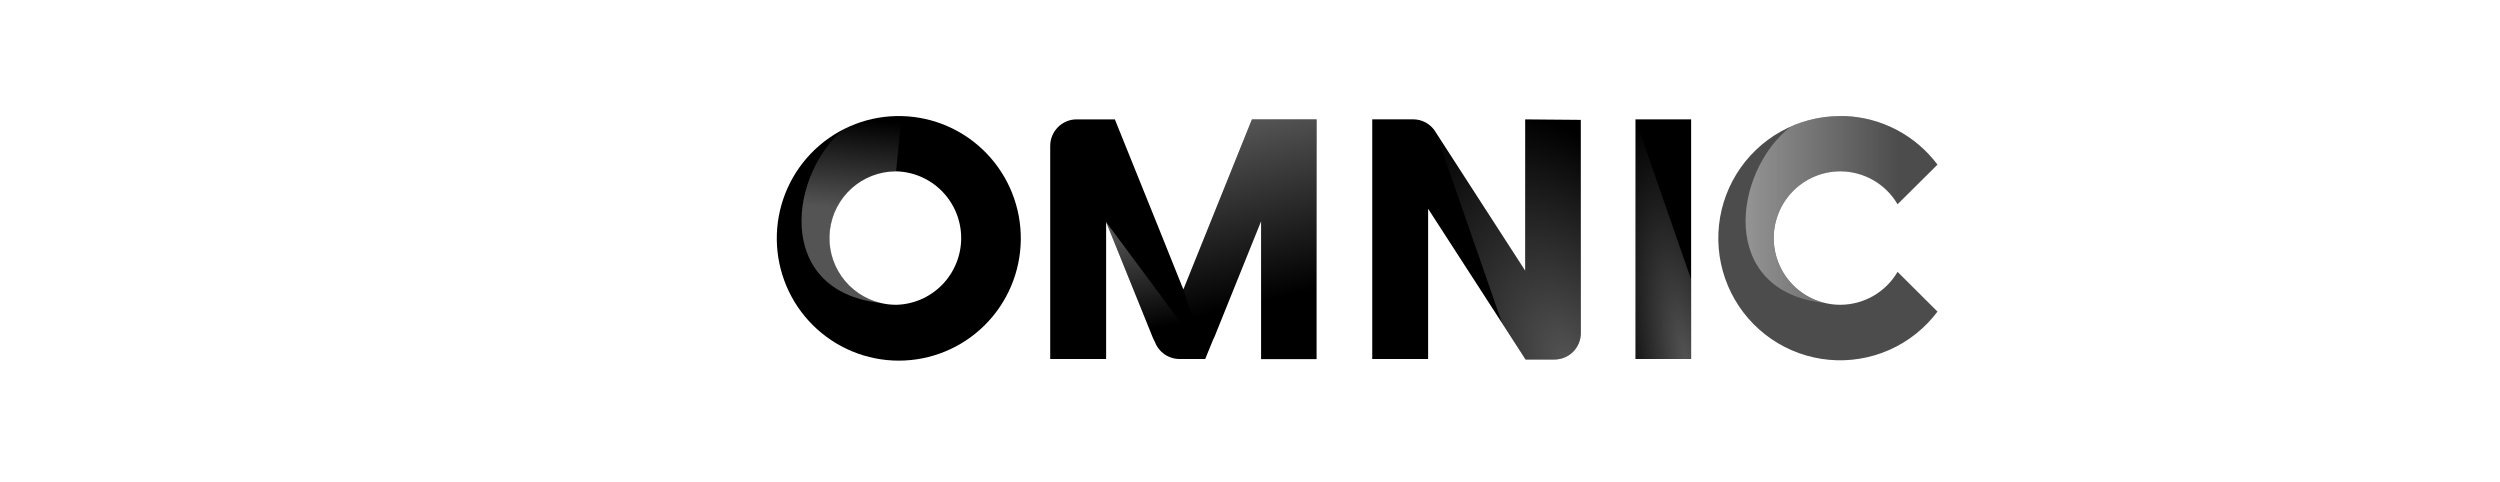 <?xml version="1.0" encoding="UTF-8"?> <svg xmlns="http://www.w3.org/2000/svg" width="280" height="54" viewBox="0 0 280 54" fill="none"> <g clip-path="url(#clip0_125_269)"> <path d="M140.218 13.369L132.542 32.406L132.368 32.004L129.882 25.808L124.863 13.369H120.578C119.795 13.372 119.046 13.685 118.492 14.24C117.939 14.794 117.627 15.546 117.624 16.33V40.208H123.886V24.864L129.12 37.83C129.184 37.983 129.257 38.132 129.341 38.276C129.55 38.842 129.927 39.331 130.421 39.676C130.916 40.021 131.503 40.207 132.106 40.208H134.984L135.109 39.896L135.857 38.069C135.918 37.952 135.976 37.836 136.028 37.711L141.241 24.776V40.223H147.458V13.369H140.218Z" fill="black"></path> <path opacity="0.4" d="M140.218 13.369L132.542 32.406L132.368 32.004L135.092 39.896L135.857 38.069C135.918 37.952 135.976 37.836 136.028 37.711L141.241 24.776V40.223H147.458V13.369H140.218Z" fill="url(#paint0_linear_125_269)"></path> <path d="M170.82 13.37V30.323L160.797 14.804L160.765 14.755L160.69 14.644L160.652 14.583C160.381 14.204 160.023 13.896 159.609 13.684C159.195 13.473 158.736 13.364 158.271 13.367H153.691V40.209H159.951V23.384L161.219 25.346L167.014 34.307L170.866 40.264H174.096C174.484 40.265 174.868 40.189 175.227 40.04C175.585 39.892 175.911 39.674 176.185 39.399C176.459 39.124 176.677 38.798 176.825 38.439C176.974 38.08 177.05 37.695 177.05 37.306V13.425L170.82 13.37Z" fill="black"></path> <path d="M100.966 13C100.766 13 100.565 13 100.364 13C96.767 13.079 93.346 14.578 90.844 17.17C88.342 19.762 86.961 23.239 87.001 26.845C87.04 30.452 88.498 33.897 91.056 36.434C93.614 38.97 97.067 40.392 100.665 40.392C104.264 40.392 107.716 38.97 110.275 36.434C112.833 33.897 114.29 30.452 114.33 26.845C114.369 23.239 112.988 19.762 110.486 17.17C107.985 14.578 104.563 13.079 100.966 13ZM100.364 34.136C99.777 34.136 99.192 34.067 98.62 33.931C96.844 33.507 95.286 32.444 94.24 30.944C93.194 29.444 92.733 27.612 92.946 25.794C93.158 23.977 94.028 22.3 95.391 21.083C96.754 19.866 98.516 19.192 100.341 19.19C102.293 19.229 104.152 20.033 105.519 21.431C106.886 22.828 107.652 24.707 107.652 26.664C107.652 28.621 106.886 30.5 105.519 31.898C104.152 33.295 102.293 34.1 100.341 34.138L100.364 34.136Z" fill="black"></path> <path d="M206.099 34.136C204.125 34.132 202.233 33.343 200.837 31.942C199.442 30.541 198.659 28.642 198.659 26.663C198.658 24.682 199.442 22.782 200.838 21.381C202.235 19.98 204.129 19.192 206.105 19.19C207.403 19.191 208.679 19.532 209.805 20.178C210.931 20.825 211.87 21.755 212.528 22.877L216.999 18.438C215.79 16.825 214.24 15.501 212.459 14.561C210.679 13.62 208.712 13.087 206.701 13C206.5 13 206.299 13 206.099 13C203.773 12.999 201.487 13.594 199.456 14.728C197.424 15.862 195.716 17.498 194.492 19.48C193.268 21.462 192.57 23.724 192.464 26.053C192.358 28.381 192.847 30.698 193.885 32.784C194.923 34.869 196.476 36.654 198.395 37.97C200.315 39.285 202.539 40.086 204.854 40.298C207.17 40.51 209.501 40.125 211.627 39.181C213.753 38.236 215.602 36.762 216.999 34.899L212.528 30.446C211.87 31.569 210.93 32.5 209.803 33.148C208.676 33.795 207.398 34.135 206.099 34.136Z" fill="#4C4C4C"></path> <path opacity="0.4" d="M98.641 33.931C96.865 33.507 95.306 32.444 94.26 30.944C93.215 29.444 92.754 27.612 92.966 25.794C93.178 23.977 94.049 22.3 95.412 21.083C96.775 19.866 98.536 19.192 100.362 19.19L100.967 13C100.766 13 100.565 13 100.365 13C98.462 12.996 96.58 13.394 94.84 14.166C88.374 19.181 86.569 32.632 98.641 33.931Z" fill="url(#paint1_linear_125_269)"></path> <path opacity="0.8" d="M206.702 13C206.501 13 206.3 13 206.1 13C204.197 12.996 202.314 13.394 200.575 14.166C194.112 19.19 192.306 32.64 204.372 33.94C202.597 33.516 201.038 32.453 199.992 30.953C198.946 29.453 198.486 27.62 198.698 25.803C198.91 23.985 199.78 22.309 201.144 21.092C202.507 19.875 204.267 19.201 206.094 19.199C207.393 19.197 208.67 19.535 209.798 20.18C210.927 20.826 211.868 21.755 212.528 22.877L217 18.438C215.79 16.825 214.239 15.501 212.459 14.561C210.679 13.62 208.712 13.087 206.702 13Z" fill="url(#paint2_linear_125_269)"></path> <path d="M183.174 13.369V13.378V40.208H189.407V13.369H183.174Z" fill="black"></path> <path opacity="0.4" d="M189.407 40.209V31.3L183.174 13.379V40.209H189.407Z" fill="url(#paint3_radial_125_269)"></path> <path opacity="0.4" d="M123.895 24.892L129.129 37.84C129.192 37.994 129.266 38.143 129.35 38.286C129.559 38.852 129.936 39.341 130.43 39.687C130.925 40.032 131.512 40.218 132.115 40.219H134.984L135.089 39.959L123.895 24.877V24.892Z" fill="url(#paint4_linear_125_269)"></path> <path opacity="0.4" d="M170.819 13.369V30.322L160.797 14.803L168.232 36.195L170.866 40.275H174.096C174.484 40.276 174.868 40.199 175.226 40.051C175.585 39.902 175.91 39.684 176.185 39.41C176.459 39.135 176.677 38.809 176.825 38.45C176.974 38.091 177.05 37.706 177.05 37.317V13.425L170.819 13.369Z" fill="url(#paint5_radial_125_269)"></path> </g> <defs> <linearGradient id="paint0_linear_125_269" x1="142.608" y1="33.492" x2="138.034" y2="14.241" gradientUnits="userSpaceOnUse"> <stop stop-color="#D1D1D1" stop-opacity="0"></stop> <stop offset="1" stop-color="#D1D1D1"></stop> </linearGradient> <linearGradient id="paint1_linear_125_269" x1="89.714" y1="27.991" x2="91.087" y2="12.883" gradientUnits="userSpaceOnUse"> <stop offset="0.334" stop-color="#D1D1D1"></stop> <stop offset="1" stop-color="#D1D1D1" stop-opacity="0"></stop> </linearGradient> <linearGradient id="paint2_linear_125_269" x1="195.501" y1="23.457" x2="217" y2="23.457" gradientUnits="userSpaceOnUse"> <stop stop-color="#A6A6A6"></stop> <stop offset="0.8" stop-color="#A6A6A6" stop-opacity="0"></stop> </linearGradient> <radialGradient id="paint3_radial_125_269" cx="0" cy="0" r="1" gradientUnits="userSpaceOnUse" gradientTransform="translate(188.828 40.428) rotate(-100.074) scale(27.356 7.482)"> <stop stop-color="#D1D1D1"></stop> <stop offset="1" stop-color="#D1D1D1" stop-opacity="0"></stop> </radialGradient> <linearGradient id="paint4_linear_125_269" x1="131.492" y1="36.373" x2="129.435" y2="25.131" gradientUnits="userSpaceOnUse"> <stop stop-color="#D1D1D1" stop-opacity="0"></stop> <stop offset="1" stop-color="#D1D1D1"></stop> </linearGradient> <radialGradient id="paint5_radial_125_269" cx="0" cy="0" r="1" gradientUnits="userSpaceOnUse" gradientTransform="translate(175.542 40.495) rotate(-114.79) scale(29.752 17.987)"> <stop stop-color="#D1D1D1"></stop> <stop offset="1" stop-color="#D1D1D1" stop-opacity="0"></stop> </radialGradient> <clipPath id="clip0_125_269"> <rect width="280" height="54" fill="white"></rect> </clipPath> </defs> </svg> 